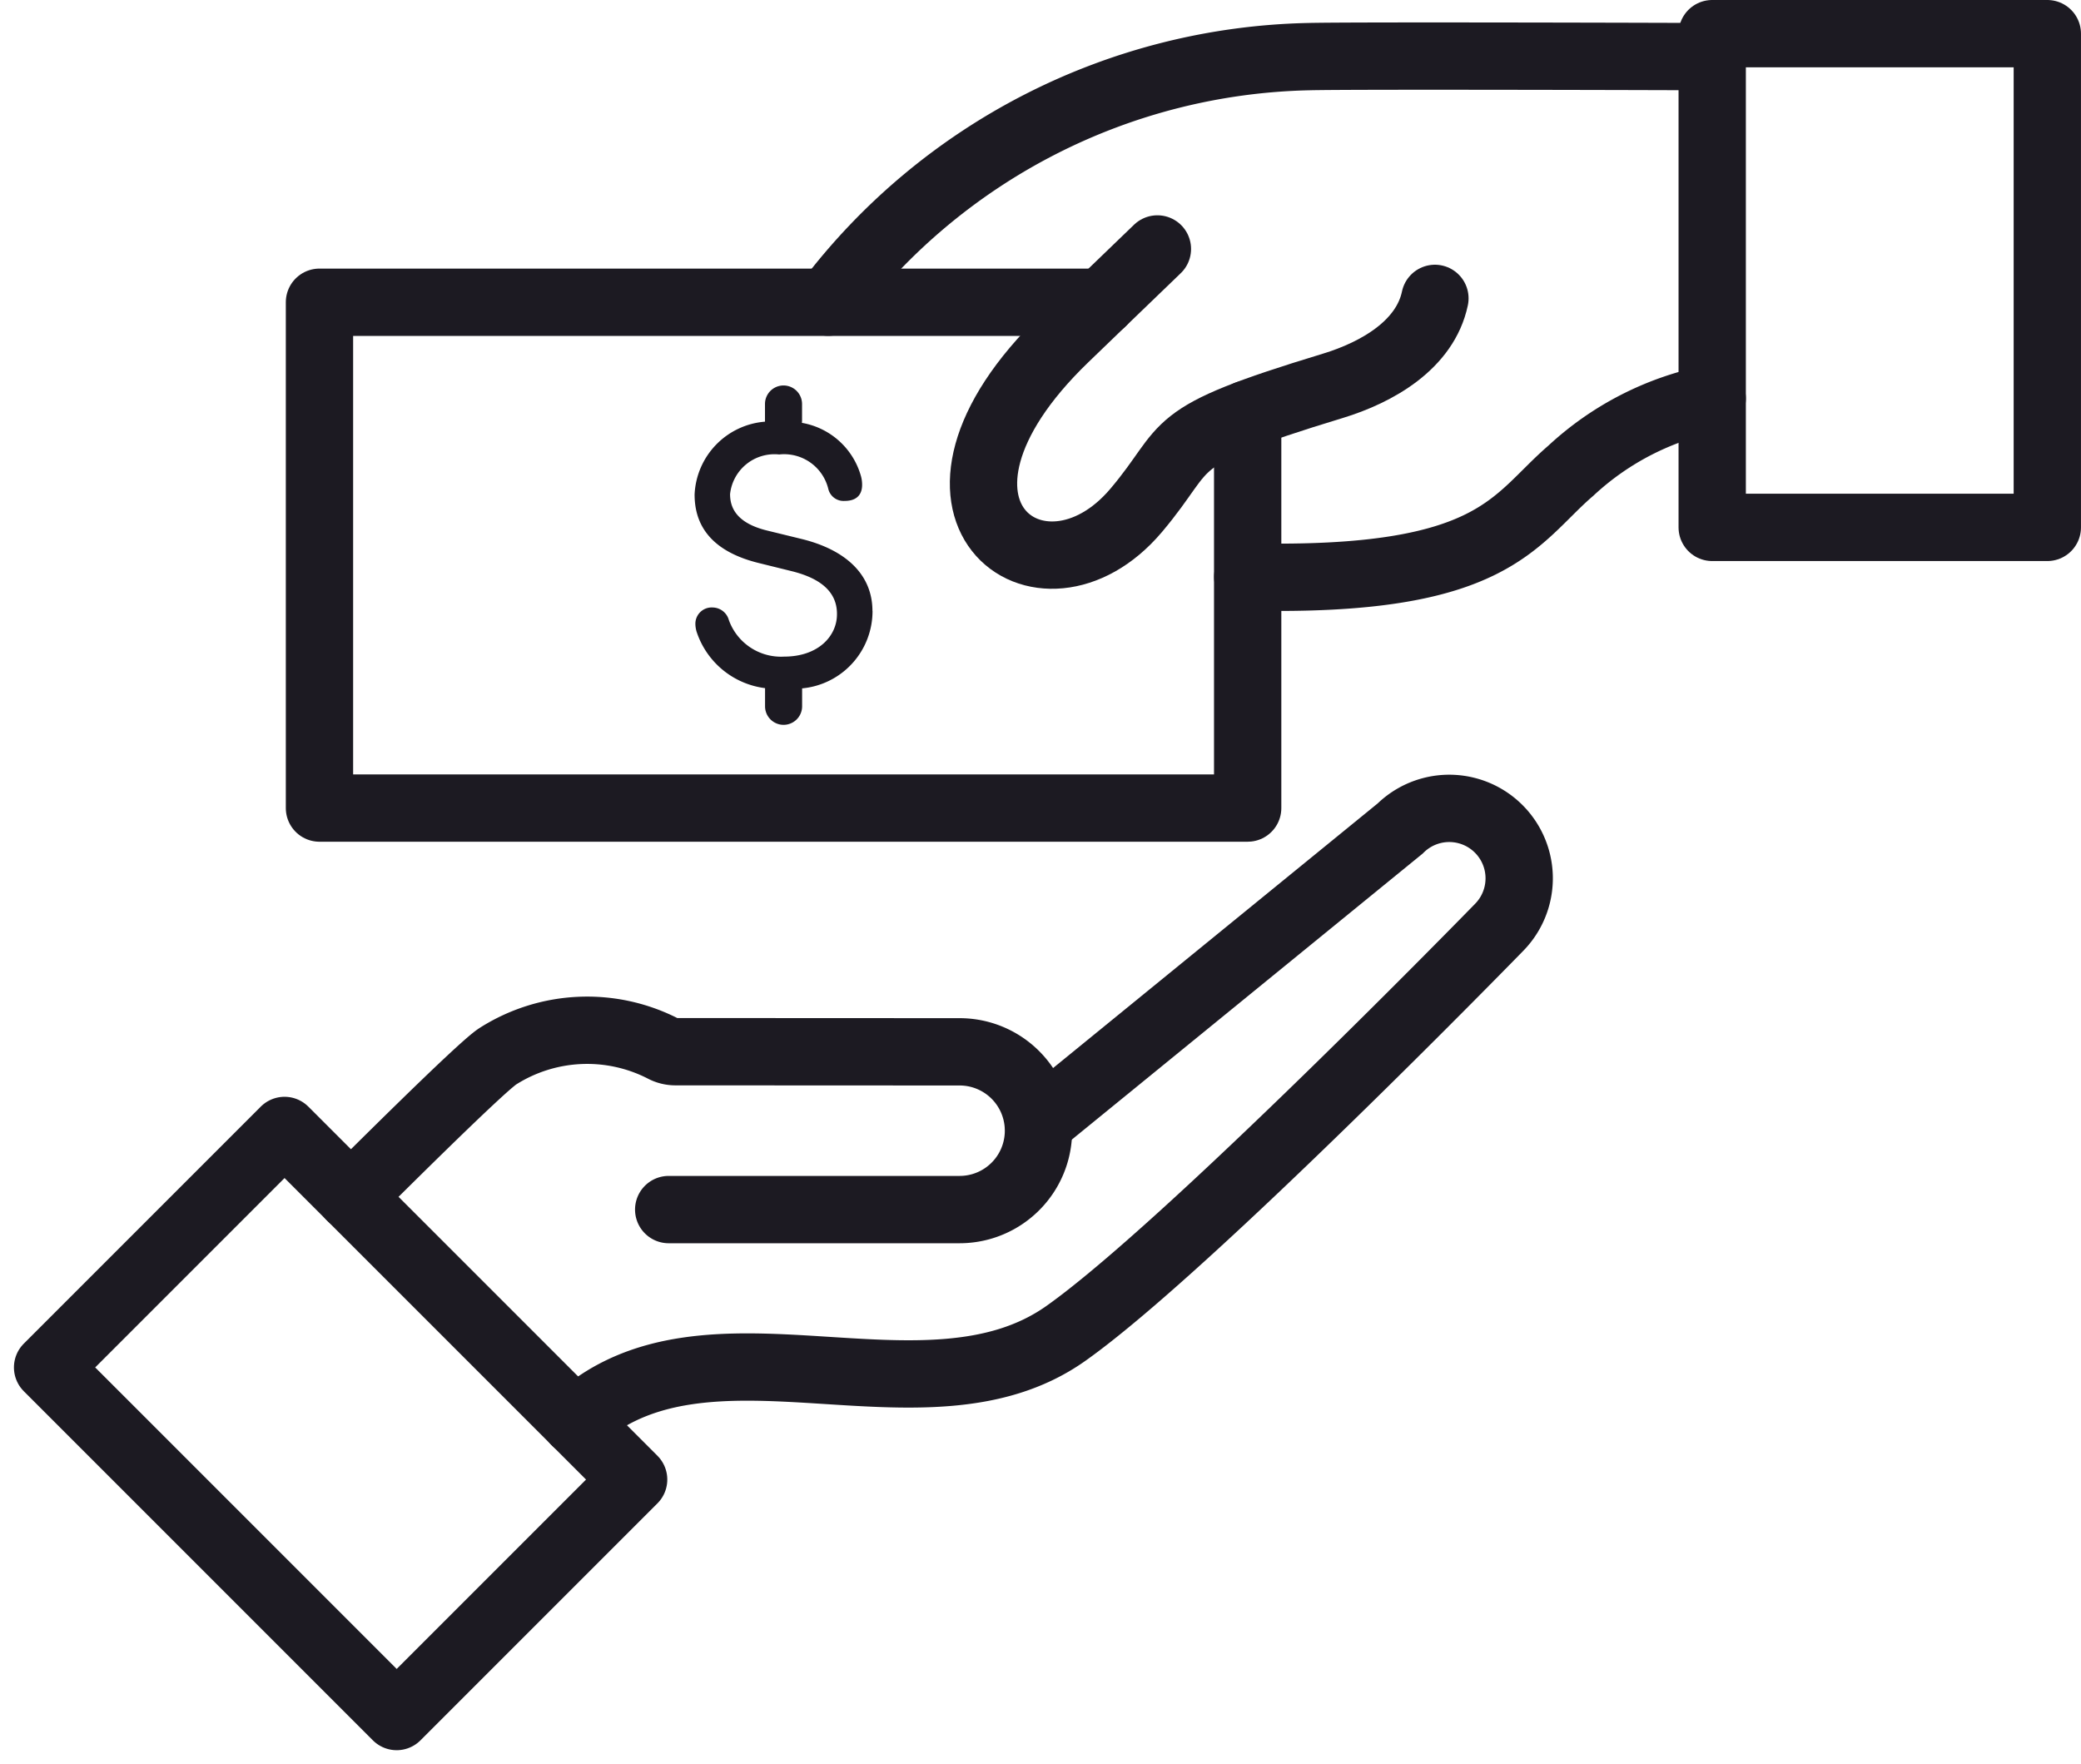 <?xml version="1.0" encoding="UTF-8"?> <svg xmlns="http://www.w3.org/2000/svg" width="92.744" height="78.616" viewBox="0 0 92.744 78.616"><g id="Group_11238" data-name="Group 11238" transform="translate(0.621)"><g id="Group_11240" data-name="Group 11240" transform="translate(1.5 1.5)"><path id="Path_9523" data-name="Path 9523" d="M263.623,7.93s-16.022-.054-18.005,0a27.581,27.581,0,0,0-21.389,10.942" transform="translate(-189.436 -6.906)" fill="none" stroke="#1c1a22" stroke-linecap="round" stroke-miterlimit="10" stroke-width="3"></path><path id="Path_9524" data-name="Path 9524" d="M364.583,105.556a12.943,12.943,0,0,0-6.3,3.221c-2.555,2.193-3.387,4.994-14.4,4.733" transform="translate(-290.396 -89.301)" fill="none" stroke="#1c1a22" stroke-linecap="round" stroke-miterlimit="10" stroke-width="3"></path><path id="Path_9521" data-name="Path 9521" d="M188.23,100.821c0-1.595-1.154-2.714-3.155-3.206l-1.527-.373c-1.476-.356-1.663-1.12-1.663-1.629a1.99,1.99,0,0,1,2.188-1.764,2.026,2.026,0,0,1,2.188,1.527.7.7,0,0,0,.729.543c.594,0,.78-.339.78-.713a1.447,1.447,0,0,0-.051-.39,3.322,3.322,0,0,0-2.633-2.376.82.82,0,0,0,.007-.1V91.6a.826.826,0,0,0-1.652,0v.739c0,.016,0,.032,0,.048a3.41,3.41,0,0,0-3.137,3.243c0,1,.373,2.443,2.85,3.054l1.51.373c1,.254,2,.763,1.985,1.917,0,.95-.814,1.883-2.358,1.883a2.469,2.469,0,0,1-2.46-1.629.759.759,0,0,0-.712-.56.726.726,0,0,0-.78.729,1.265,1.265,0,0,0,.051.339,3.7,3.7,0,0,0,3.054,2.526c0,.023,0,.046,0,.07v.739a.826.826,0,0,0,1.652,0v-.739c0-.02,0-.04,0-.06a3.458,3.458,0,0,0,3.138-3.452" transform="translate(-151.469 -75.096)" fill="#1c1a22"></path><path id="Path_9522" data-name="Path 9522" d="M120.431,83.1v17.562H79.064V78.121h34.88" transform="translate(-66.947 -66.152)" fill="none" stroke="#1c1a22" stroke-linecap="round" stroke-linejoin="round" stroke-width="3"></path><rect id="Rectangle_2710" data-name="Rectangle 2710" width="14.935" height="22.002" transform="translate(74.187)" fill="none" stroke="#1c1a22" stroke-linecap="round" stroke-linejoin="round" stroke-width="3"></rect><path id="Path_9525" data-name="Path 9525" d="M276.264,62.919l-4.116,3.966c-7.913,7.625-1.055,12.666,3.162,7.693,2.555-3.014,1.106-3.23,8.763-5.556,2.01-.611,4.127-1.842,4.559-3.9" transform="translate(-226.803 -53.325)" fill="none" stroke="#1c1a22" stroke-linecap="round" stroke-miterlimit="10" stroke-width="3"></path><rect id="Rectangle_2711" data-name="Rectangle 2711" width="14.935" height="22.002" transform="translate(0 59.437) rotate(-45)" fill="none" stroke="#1c1a22" stroke-linecap="round" stroke-linejoin="round" stroke-width="3"></rect><path id="Path_9526" data-name="Path 9526" d="M88.019,293.227c.749-.737,5.732-5.721,6.542-6.254a7.418,7.418,0,0,1,7.373-.348,1.158,1.158,0,0,0,.537.139l12.679.006a3.515,3.515,0,0,1,0,7.03H102.185" transform="translate(-74.504 -241.397)" fill="none" stroke="#1c1a22" stroke-linecap="round" stroke-miterlimit="10" stroke-width="3"></path><path id="Path_9527" data-name="Path 9527" d="M172.749,236.463l16.117-13.138a3.117,3.117,0,0,1,4.408,4.408s-13.91,14.283-19.318,18.1c-6.294,4.44-16.047-1.448-21.842,3.916" transform="translate(-128.587 -187.903)" fill="none" stroke="#1c1a22" stroke-linecap="round" stroke-miterlimit="10" stroke-width="3"></path></g></g></svg> 